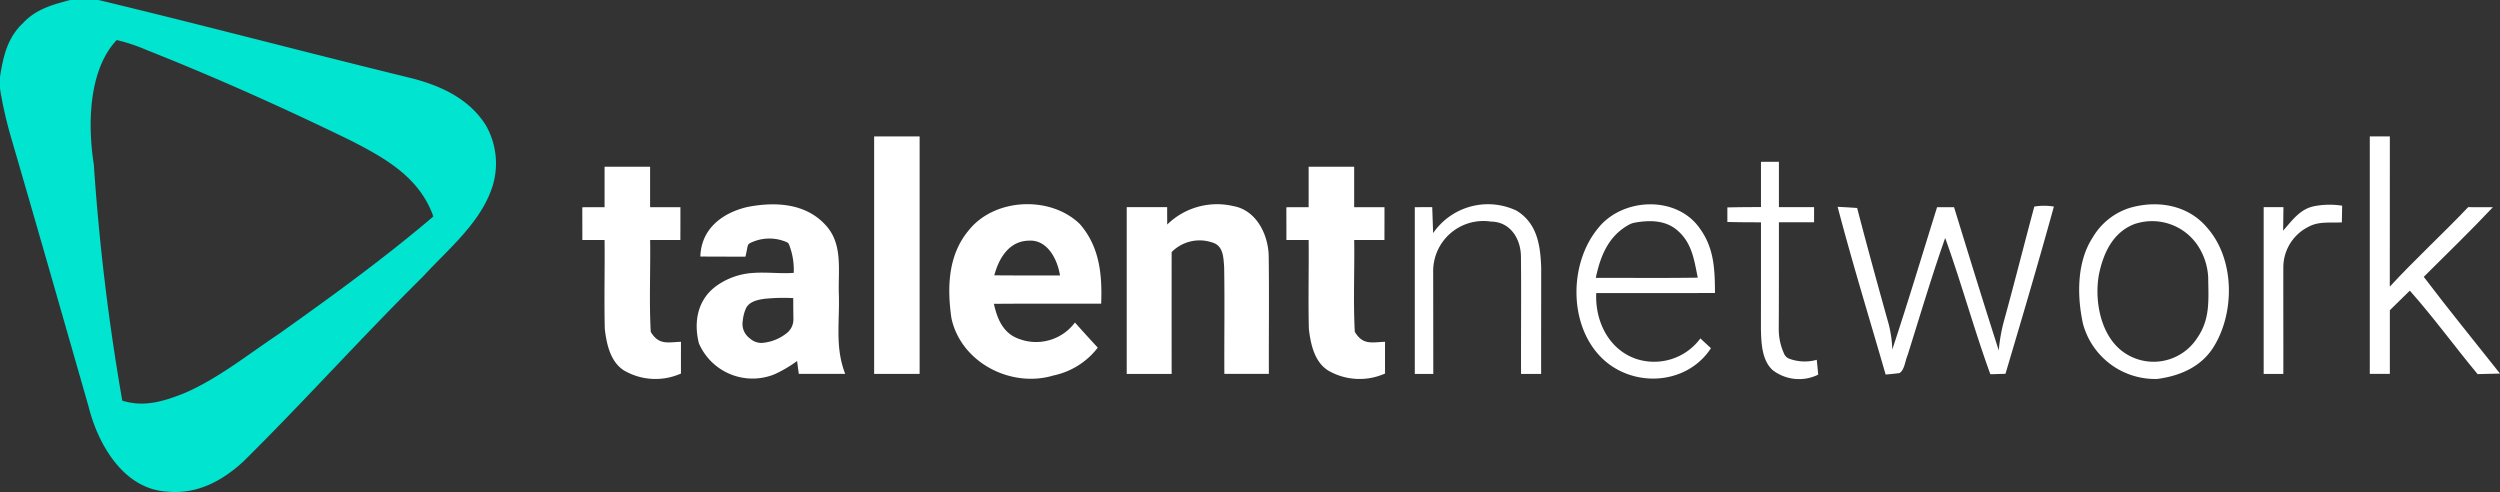 <svg xmlns="http://www.w3.org/2000/svg" width="281.085" height="55.316" viewBox="0 0 281.085 55.316"><rect x="0" y="0" width="281.085" height="55.316" fill="#333333" stroke="none"/><g transform="translate(0 0)"><path d="M281.638,509.275h5.113v4.545h3.409c0,1.233,0,2.46-.005,3.693h-3.4c.051,3.432-.119,6.9.068,10.328.909,1.5,1.875,1.176,3.4,1.114-.006,1.187-.006,2.38,0,3.568a7.019,7.019,0,0,1-6.42-.352c-1.534-.983-1.954-2.994-2.147-4.681-.08-3.324.012-6.653-.023-9.976-.835,0-1.67-.005-2.5-.005q0-1.841-.006-3.681c.835-.006,1.67-.006,2.505-.006v-4.545Z" transform="translate(-213.658 -490.527)" fill="#fff"/><path d="M105.806,458.112c-1.943-3.13-5.352-4.6-8.8-5.425-11.606-2.835-23.162-5.9-34.774-8.686H59.067c-2,.517-3.858,1.028-5.312,2.591-1.761,1.647-2.233,3.766-2.591,6.062v1.307a45.187,45.187,0,0,0,1.318,5.744c2.914,9.993,5.772,20,8.641,30.007,1.051,4.238,3.937,9.283,8.806,9.556,3.369.352,6.255-1.2,8.647-3.426,6.857-6.783,13.288-13.97,20.151-20.753,2.892-3.147,6.635-6.158,7.874-10.345A8.64,8.64,0,0,0,105.806,458.112ZM82.485,481.569c-3.488,2.323-6.71,4.926-10.459,6.579-2.329.943-4.613,1.682-7.113.9a252.872,252.872,0,0,1-3.2-26.559c-.682-4.335-.648-10.578,2.574-13.987a20.29,20.29,0,0,1,3.4,1.136c7.744,3.068,15.35,6.482,22.838,10.124,3.926,2.005,7.812,4.164,9.363,8.578C94.347,473.059,88.416,477.354,82.485,481.569Z" transform="translate(-51.165 -444)" fill="#00e4d0"/><path d="M393.364,497.407h5.113v26.7h-5.113v-26.7Z" transform="translate(-295.081 -482.068)" fill="#fff"/><path d="M978.861,497.407h2.255q-.009,8.445-.006,16.89c2.84-3.079,5.925-5.9,8.812-8.937.926,0,1.852,0,2.778.006-2.517,2.676-5.17,5.232-7.772,7.829,2.789,3.676,5.71,7.255,8.573,10.874-.835.023-1.676.04-2.517.062-2.579-3.1-4.948-6.374-7.624-9.385q-1.116,1.1-2.244,2.2c-.006,2.386,0,4.772,0,7.158h-2.255v-26.7Z" transform="translate(-712.416 -482.068)" fill="#fff"/><path d="M731.153,507.342c.67,0,1.346-.005,2.017-.005v5.1h3.954v1.7h-3.954c0,3.994.006,7.982-.017,11.976a6.565,6.565,0,0,0,.585,2.768,1.031,1.031,0,0,0,.631.609,5.015,5.015,0,0,0,3.057.111c.057.557.108,1.114.165,1.665a4.861,4.861,0,0,1-5.136-.517c-1.227-1.136-1.273-3.119-1.307-4.67q.008-5.974.005-11.936c-1.965-.01-1.813,0-3.778-.038v-1.639c1.965-.036,1.813-.029,3.778-.038v-5.09Z" transform="translate(-533.16 -489.146)" fill="#fff"/><path d="M557.257,509.275h5.113v4.545h3.409c0,1.233,0,2.46-.005,3.693h-3.4c.051,3.432-.12,6.9.068,10.328.909,1.5,1.875,1.176,3.4,1.114-.006,1.187-.006,2.38,0,3.568a7.019,7.019,0,0,1-6.42-.352c-1.534-.983-1.954-2.994-2.147-4.681-.08-3.324.011-6.653-.023-9.976-.835,0-1.67-.005-2.5-.005q0-1.841-.006-3.681c.835-.006,1.67-.006,2.505-.006v-4.545Z" transform="translate(-410.116 -490.527)" fill="#fff"/><path d="M492.246,524.279h4.545c0,.653.006,1.3.006,1.954a8.006,8.006,0,0,1,7.431-2.074c2.653.472,3.994,3.323,3.982,5.789.057,4.357,0,8.715.017,13.078h-5.005c-.023-4.005.046-8.01-.023-12.01-.085-1.1-.08-2.426-1.375-2.778a4.408,4.408,0,0,0-4.528,1.091q-.009,6.843,0,13.7h-5.051V524.279Z" transform="translate(-365.563 -500.987)" fill="#fff"/><path d="M605.013,524.273c.653,0,1.307,0,1.96-.006.034.977.068,1.954.1,2.926a7.48,7.48,0,0,1,9.391-2.522c2.318,1.426,2.67,3.891,2.761,6.391,0,3.983-.012,7.971-.006,11.959H616.96c-.017-4.369.034-8.737-.011-13.106.011-2.04-1.159-4.005-3.386-4.022a5.641,5.641,0,0,0-6.482,5.749q.008,5.684.011,11.379h-2.079V524.273Z" transform="translate(-445.942 -500.98)" fill="#fff"/><path d="M770.515,524.641c.733.034,1.466.08,2.2.131,1.136,4.363,2.329,8.709,3.545,13.049a13.134,13.134,0,0,1,.409,2.863c1.761-5.306,3.369-10.669,5.034-16h1.909c1.653,5.374,3.306,10.749,5.028,16.106a18.5,18.5,0,0,1,.608-3.4c1.142-4.153,2.269-8.621,3.388-12.775a6.626,6.626,0,0,1,2.2,0c-1.733,6.289-3.585,12.549-5.442,18.8l-1.7.051c-1.841-5.056-3.255-10.26-5.079-15.322-1.534,4.352-2.846,8.8-4.233,13.2-.267.585-.329,1.636-.9,1.989-.517.068-1.04.125-1.562.165-1.812-6.283-3.744-12.544-5.4-18.867Z" transform="translate(-563.91 -501.388)" fill="#fff"/><path d="M937.323,524.416h2.221q-.017,1.321-.034,2.642c1-1.13,1.9-2.437,3.488-2.75a9.148,9.148,0,0,1,3.147-.057q-.017.937-.034,1.875c-1.307.074-2.6-.137-3.744.494a5.1,5.1,0,0,0-2.835,4.579c-.011,3.988.011,7.976,0,11.964h-2.21V524.416Z" transform="translate(-682.808 -501.124)" fill="#fff"/><path d="M675.056,541.379c-3.119-1.04-4.682-4.255-4.528-7.414,4.448-.006,8.9.006,13.35-.006-.017-2.591-.079-4.965-1.636-7.158-2.568-3.852-8.772-3.619-11.538-.091-3.329,4.068-3.3,11.249.761,14.845,3.534,3.1,9.329,2.648,11.959-1.392-.4-.364-.8-.733-1.187-1.1A6.463,6.463,0,0,1,675.056,541.379Zm-.87-15.09a2.308,2.308,0,0,1,.729-.251c1.723-.3,3.53-.266,4.878,1.008,1.517,1.386,1.761,3.289,2.148,5.187-3.818.057-7.641.017-11.464.023C671,529.759,671.909,527.557,674.186,526.289Z" transform="translate(-491.055 -501.015)" fill="#fff"/><path d="M879.505,526.637c-2.165-2.6-5.625-3.164-8.755-2.244a7.417,7.417,0,0,0-4.158,3.357c-1.784,2.75-1.744,6.607-1.062,9.692a8.4,8.4,0,0,0,8.34,6.175c2.63-.346,5.073-1.414,6.454-3.789C882.618,535.96,882.544,530.1,879.505,526.637Zm-1.148,12.385a5.832,5.832,0,0,1-8.556,1.369c-2.369-1.926-3.011-5.738-2.471-8.59.489-2.3,1.505-4.551,3.8-5.528a4.41,4.41,0,0,1,.5-.17,6.176,6.176,0,0,1,6.771,2.471,7.1,7.1,0,0,1,1.2,3.647C879.63,534.7,879.851,536.886,878.357,539.022Z" transform="translate(-631.325 -501.01)" fill="#fff"/><path d="M437.457,526.159c-3.312-3.216-9.618-2.932-12.51.739-2.312,2.772-2.415,6.42-1.926,9.834,1.068,5.011,6.71,7.9,11.476,6.459a8.464,8.464,0,0,0,4.982-3.13q-1.3-1.4-2.568-2.824a5.44,5.44,0,0,1-6.243,1.858c-1.812-.613-2.488-2.227-2.869-3.96,4.022-.034,8.044-.006,12.061-.017C439.985,531.857,439.69,528.715,437.457,526.159Zm-2.224,5.786c-2.312,0-5.082.009-7.389-.014.5-1.869,1.624-3.874,3.925-3.9C433.741,527.926,434.918,529.986,435.233,531.945Z" transform="translate(-316.051 -500.975)" fill="#fff"/><path d="M339.89,533.975c-.074-2.642.472-5.579-1.523-7.681-2.267-2.46-5.727-2.6-8.8-1.988-2.812.676-5.153,2.46-5.244,5.562,1.687.011,3.369.011,5.056.017.03,0,.186-.82.2-.9.068-.311.064-.5.37-.648a4.883,4.883,0,0,1,4.027-.111.658.658,0,0,1,.218.132.674.674,0,0,1,.138.264,7.713,7.713,0,0,1,.487,3.083c-1.518.11-3.048-.107-4.57.008a7.881,7.881,0,0,0-4.18,1.5c-2.068,1.534-2.517,4.022-1.909,6.42a6.573,6.573,0,0,0,8.465,3.488,14.107,14.107,0,0,0,2.573-1.506c.063.483.125.966.193,1.449q2.607,0,5.215-.006C339.43,540.014,340.009,537.225,339.89,533.975Zm-8.55,5.6a1.927,1.927,0,0,1-1.467-.516,1.992,1.992,0,0,1-.784-1.948,4.457,4.457,0,0,1,.353-1.4c.356-.772,1.29-.973,2.05-1.085a21.111,21.111,0,0,1,3.274-.084c0,.788.008,1.577.018,2.367a1.955,1.955,0,0,1-.787,1.6A5.053,5.053,0,0,1,331.34,539.571Z" transform="translate(-245.578 -501.025)" fill="#fff"/></g></svg>